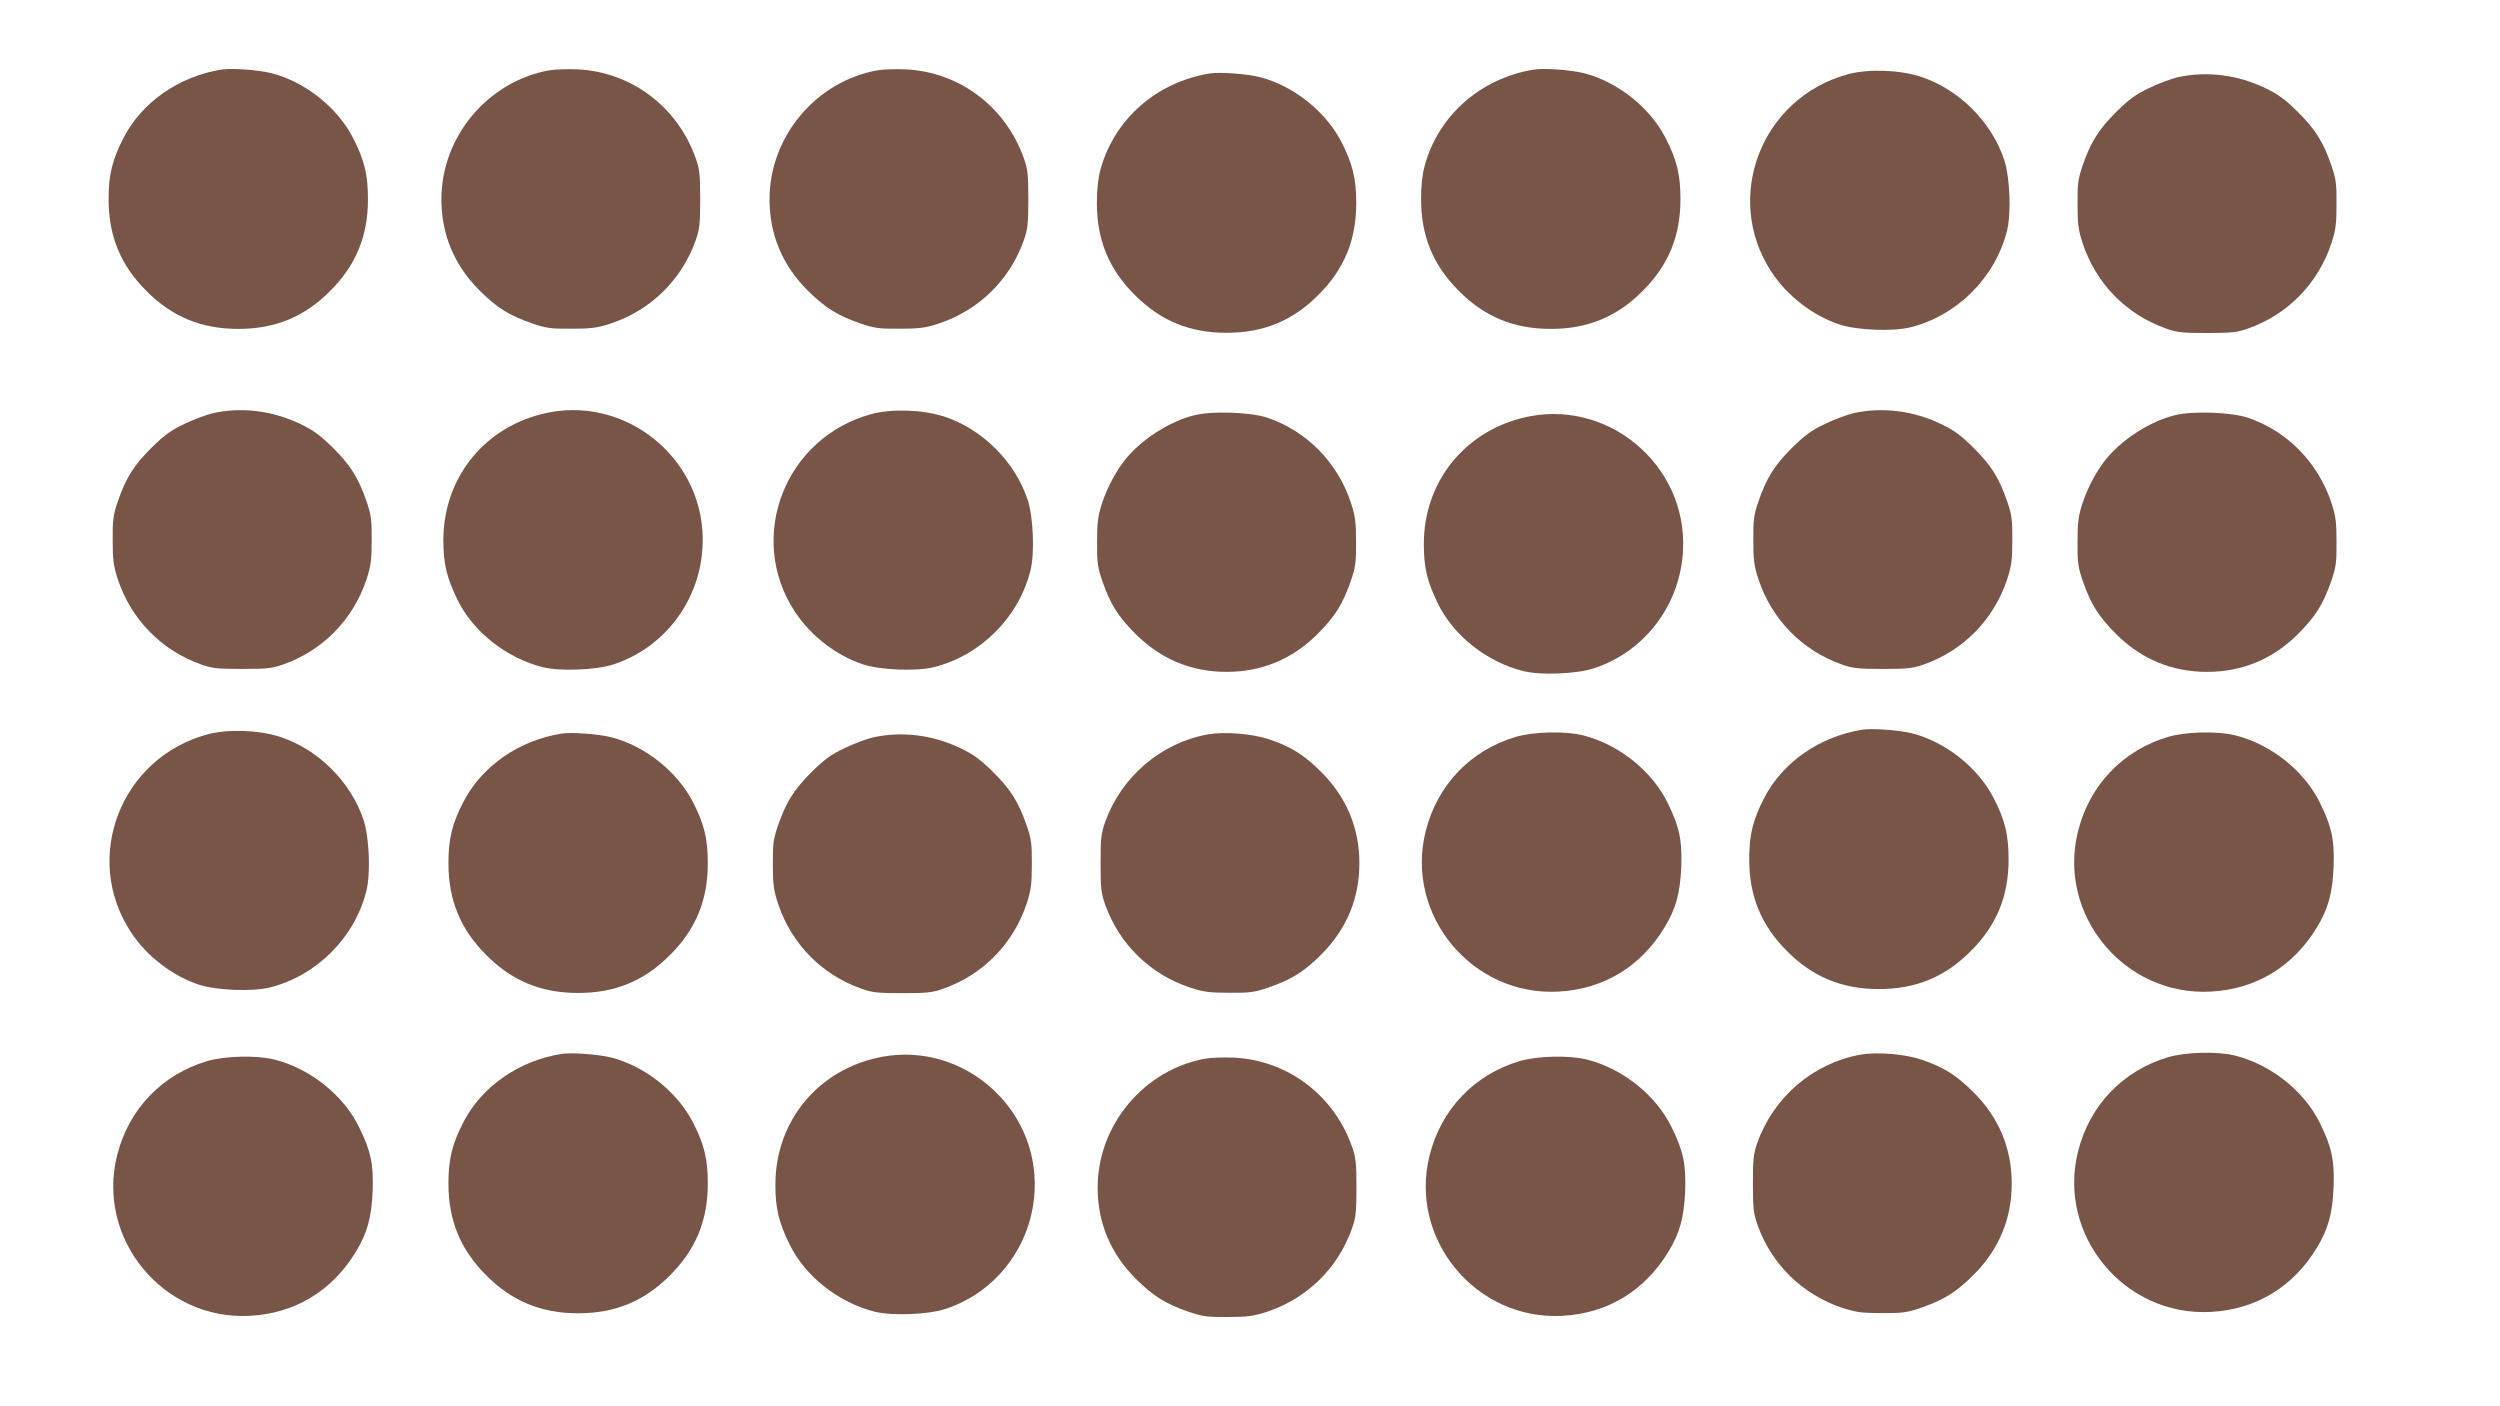 <?xml version="1.0" standalone="no"?>
<!DOCTYPE svg PUBLIC "-//W3C//DTD SVG 20010904//EN"
 "http://www.w3.org/TR/2001/REC-SVG-20010904/DTD/svg10.dtd">
<svg version="1.0" xmlns="http://www.w3.org/2000/svg"
 width="1280pt" height="720pt" viewBox="0 0 1280 720"
 preserveAspectRatio="xMidYMid meet">
<g transform="translate(0,720) scale(0.1,-0.1)"
fill="#795548" stroke="none">
<path d="M1135 6844 c-219 -35 -408 -167 -502 -349 -58 -112 -77 -189 -77
-315 0 -189 62 -339 194 -470 131 -132 281 -194 470 -194 189 0 339 62 470
194 132 131 194 281 194 470 0 126 -19 203 -77 315 -80 155 -245 286 -416 330
-66 17 -204 27 -256 19z"/>
<path d="M2812 6840 c-315 -57 -552 -340 -552 -660 0 -180 65 -336 193 -465
91 -91 154 -130 272 -171 70 -24 95 -28 200 -27 102 0 132 4 200 26 206 68
365 223 437 427 20 56 23 84 23 210 0 126 -3 154 -23 210 -94 265 -331 442
-606 455 -50 2 -115 0 -144 -5z"/>
<path d="M4492 6840 c-315 -57 -552 -340 -552 -660 0 -180 65 -336 193 -465
91 -91 154 -130 272 -171 70 -24 95 -28 200 -27 102 0 132 4 200 26 206 68
365 223 437 427 20 56 23 84 23 210 0 126 -3 154 -23 210 -94 265 -331 442
-606 455 -50 2 -115 0 -144 -5z"/>
<path d="M7855 6844 c-274 -44 -491 -235 -561 -494 -12 -43 -18 -101 -18 -170
0 -189 62 -339 194 -470 131 -132 281 -194 470 -194 189 0 339 62 470 194 132
131 194 281 194 470 0 126 -19 203 -77 315 -80 155 -245 286 -416 330 -66 17
-204 27 -256 19z"/>
<path d="M9462 6820 c-444 -120 -642 -632 -392 -1012 81 -124 213 -225 350
-270 90 -29 272 -36 361 -14 240 60 435 255 495 495 22 89 15 271 -14 361 -64
195 -232 363 -427 427 -111 36 -269 41 -373 13z"/>
<path d="M6195 6824 c-274 -44 -491 -235 -561 -494 -12 -43 -18 -101 -18 -170
0 -189 62 -339 194 -470 131 -132 281 -194 470 -194 189 0 339 62 470 194 132
131 194 281 194 470 0 126 -19 203 -77 315 -80 155 -245 286 -416 330 -66 17
-204 27 -256 19z"/>
<path d="M11152 6805 c-35 -8 -102 -33 -149 -56 -68 -32 -103 -58 -168 -122
-91 -91 -130 -154 -171 -272 -24 -70 -28 -95 -27 -200 0 -102 4 -132 26 -200
68 -206 223 -365 427 -437 56 -20 84 -23 210 -23 126 0 154 3 210 23 204 72
359 231 427 437 22 68 26 98 26 200 1 105 -3 130 -27 200 -41 118 -80 181
-171 272 -65 64 -100 90 -167 122 -141 68 -298 88 -446 56z"/>
<path d="M1092 5085 c-35 -8 -102 -33 -149 -56 -68 -32 -103 -58 -168 -122
-91 -91 -130 -154 -171 -272 -24 -70 -28 -95 -27 -200 0 -102 4 -132 26 -200
68 -206 223 -365 427 -437 56 -20 84 -23 210 -23 126 0 154 3 210 23 204 72
359 231 427 437 22 68 26 98 26 200 1 105 -3 130 -27 200 -41 118 -80 181
-171 272 -65 64 -100 90 -167 122 -141 68 -298 88 -446 56z"/>
<path d="M2770 5079 c-301 -77 -500 -335 -500 -644 0 -122 17 -192 72 -305 80
-165 251 -299 437 -346 89 -22 271 -15 361 14 261 85 443 325 457 603 24 444
-397 790 -827 678z"/>
<path d="M4462 5080 c-444 -120 -642 -632 -392 -1012 81 -124 213 -225 350
-270 90 -29 272 -36 361 -14 240 60 435 255 495 495 22 89 15 271 -14 361 -64
195 -232 363 -427 427 -111 36 -269 41 -373 13z"/>
<path d="M9492 5085 c-35 -8 -102 -33 -149 -56 -68 -32 -103 -58 -168 -122
-91 -91 -130 -154 -171 -272 -24 -70 -28 -95 -27 -200 0 -102 4 -132 26 -200
68 -206 223 -365 427 -437 56 -20 84 -23 210 -23 126 0 154 3 210 23 204 72
359 231 427 437 22 68 26 98 26 200 1 105 -3 130 -27 200 -41 118 -80 181
-171 272 -65 64 -100 90 -167 122 -141 68 -298 88 -446 56z"/>
<path d="M6115 5074 c-122 -30 -260 -117 -344 -215 -52 -61 -100 -150 -128
-234 -22 -68 -26 -98 -26 -200 -1 -105 3 -130 27 -200 41 -118 80 -181 171
-272 129 -128 285 -193 465 -193 180 0 336 65 465 193 91 91 130 154 171 272
24 70 28 95 27 200 0 102 -4 132 -26 200 -68 206 -225 367 -427 436 -85 29
-284 36 -375 13z"/>
<path d="M11135 5074 c-122 -30 -260 -117 -344 -215 -52 -61 -100 -150 -128
-234 -22 -68 -26 -98 -26 -200 -1 -105 3 -130 27 -200 41 -118 80 -181 171
-272 129 -128 285 -193 465 -193 180 0 336 65 465 193 91 91 130 154 171 272
24 70 28 95 27 200 0 102 -4 132 -26 200 -68 206 -225 367 -427 436 -85 29
-284 36 -375 13z"/>
<path d="M7790 5059 c-301 -77 -500 -335 -500 -644 0 -122 17 -192 72 -305 80
-165 251 -299 437 -346 89 -22 271 -15 361 14 261 85 443 325 457 603 24 444
-397 790 -827 678z"/>
<path d="M9535 3464 c-219 -35 -408 -167 -502 -349 -58 -112 -77 -189 -77
-315 0 -189 62 -339 194 -470 131 -132 281 -194 470 -194 189 0 339 62 470
194 132 131 194 281 194 470 0 126 -19 203 -77 315 -80 155 -245 286 -416 330
-66 17 -204 27 -256 19z"/>
<path d="M1062 3440 c-444 -120 -642 -632 -392 -1012 81 -124 213 -225 350
-270 90 -29 272 -36 361 -14 240 60 435 255 495 495 22 89 15 271 -14 361 -64
195 -232 363 -427 427 -111 36 -269 41 -373 13z"/>
<path d="M2875 3444 c-219 -35 -408 -167 -502 -349 -58 -112 -77 -189 -77
-315 0 -189 62 -339 194 -470 131 -132 281 -194 470 -194 189 0 339 62 470
194 132 131 194 281 194 470 0 126 -19 203 -77 315 -80 155 -245 286 -416 330
-66 17 -204 27 -256 19z"/>
<path d="M6184 3440 c-241 -44 -443 -217 -526 -450 -20 -56 -23 -84 -23 -210
0 -126 3 -154 23 -210 72 -204 231 -359 437 -427 68 -22 98 -26 200 -26 105
-1 130 3 200 27 118 41 181 80 272 171 128 129 193 285 193 465 0 180 -65 336
-193 465 -91 91 -155 131 -270 170 -87 29 -228 40 -313 25z"/>
<path d="M7760 3427 c-231 -69 -401 -246 -460 -481 -109 -429 236 -847 679
-823 231 12 422 128 543 328 59 97 80 175 86 310 5 139 -9 205 -70 329 -80
163 -250 299 -433 345 -91 23 -253 19 -345 -8z"/>
<path d="M11100 3427 c-231 -69 -401 -246 -460 -481 -109 -429 236 -847 679
-823 231 12 422 128 543 328 59 97 80 175 86 310 5 139 -9 205 -70 329 -80
163 -250 299 -433 345 -91 23 -253 19 -345 -8z"/>
<path d="M4472 3425 c-35 -8 -102 -33 -149 -56 -68 -32 -103 -58 -168 -122
-91 -91 -130 -154 -171 -272 -24 -70 -28 -95 -27 -200 0 -102 4 -132 26 -200
68 -206 223 -365 427 -437 56 -20 84 -23 210 -23 126 0 154 3 210 23 204 72
359 231 427 437 22 68 26 98 26 200 1 105 -3 130 -27 200 -41 118 -80 181
-171 272 -65 64 -100 90 -167 122 -141 68 -298 88 -446 56z"/>
<path d="M2875 1804 c-219 -35 -408 -167 -502 -349 -58 -112 -77 -189 -77
-315 0 -189 62 -339 194 -470 131 -132 281 -194 470 -194 189 0 339 62 470
194 132 131 194 281 194 470 0 126 -19 203 -77 315 -80 155 -245 286 -416 330
-66 17 -204 27 -256 19z"/>
<path d="M9524 1800 c-241 -44 -443 -217 -526 -450 -20 -56 -23 -84 -23 -210
0 -126 3 -154 23 -210 72 -204 231 -359 437 -427 68 -22 98 -26 200 -26 105
-1 130 3 200 27 118 41 181 80 272 171 128 129 193 285 193 465 0 180 -65 336
-193 465 -91 91 -155 131 -270 170 -87 29 -228 40 -313 25z"/>
<path d="M11100 1787 c-231 -69 -401 -246 -460 -481 -109 -429 236 -847 679
-823 231 12 422 128 543 328 59 97 80 175 86 310 5 139 -9 205 -70 329 -80
163 -250 299 -433 345 -91 23 -253 19 -345 -8z"/>
<path d="M4470 1779 c-301 -77 -500 -335 -500 -644 0 -122 17 -192 72 -305 80
-165 251 -299 437 -346 89 -22 271 -15 361 14 261 85 443 325 457 603 24 444
-397 790 -827 678z"/>
<path d="M1060 1767 c-231 -69 -401 -246 -460 -481 -109 -429 236 -847 679
-823 231 12 422 128 543 328 59 97 80 175 86 310 5 139 -9 205 -70 329 -80
163 -250 299 -433 345 -91 23 -253 19 -345 -8z"/>
<path d="M6172 1780 c-315 -57 -552 -340 -552 -660 0 -180 65 -336 193 -465
91 -91 154 -130 272 -171 70 -24 95 -28 200 -27 102 0 132 4 200 26 206 68
365 223 437 427 20 56 23 84 23 210 0 126 -3 154 -23 210 -94 265 -331 442
-606 455 -50 2 -115 0 -144 -5z"/>
<path d="M7780 1767 c-231 -69 -401 -246 -460 -481 -109 -429 236 -847 679
-823 231 12 422 128 543 328 59 97 80 175 86 310 5 139 -9 205 -70 329 -80
163 -250 299 -433 345 -91 23 -253 19 -345 -8z"/>
</g>
</svg>
